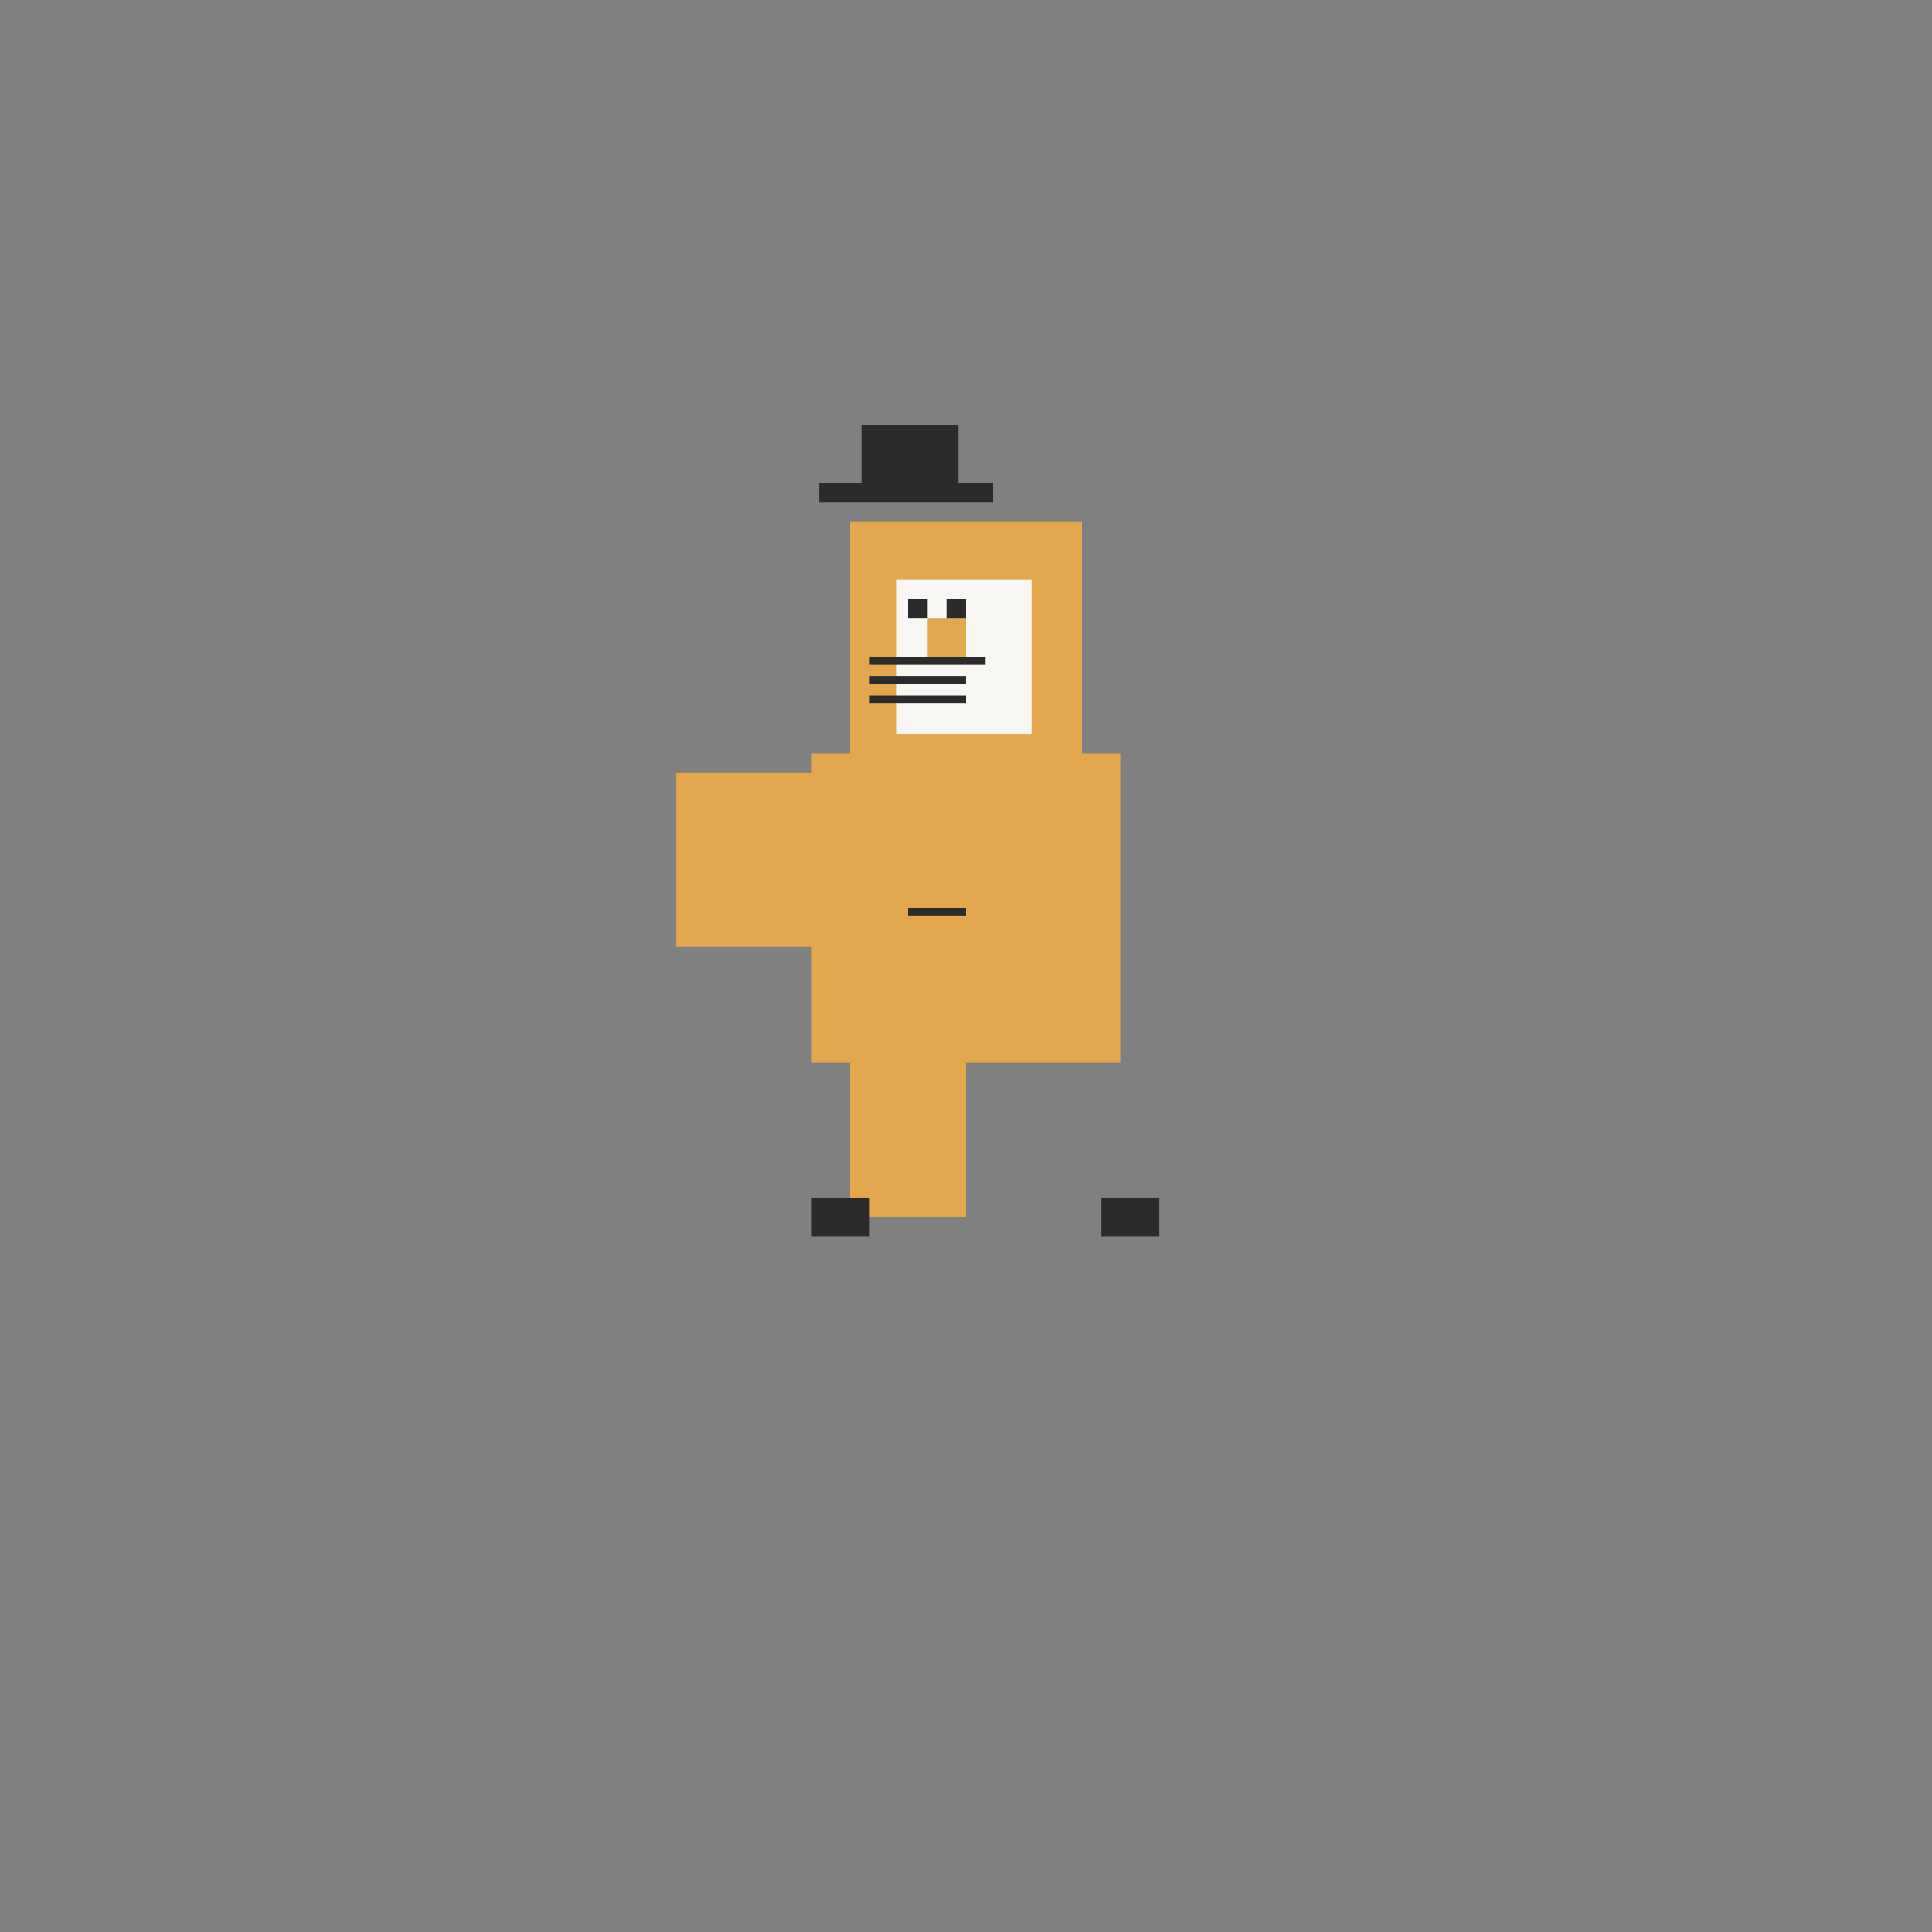 <!--

Generated by DrawGPT.
Free, open source, AI generated images in SVG, PNG, and HTML Canvas format.
https://drawgpt.ai

Created: 2023-09-26T00:56:30.911Z
Link: https://drawgpt.ai/prompt/9131/

-->
<svg xmlns="http://www.w3.org/2000/svg" xmlns:xlink="http://www.w3.org/1999/xlink" width="500" height="500"><rect width="100%" height="100%" fill="#808080" stroke="none"/><defs/><g><rect fill="#e3a84e" stroke="none" x="220" y="135" width="60" height="60"/><rect fill="#f9f7f3" stroke="none" x="232" y="150" width="35" height="40"/><rect fill="#2b2b2b" stroke="none" x="235" y="155" width="5" height="5"/><rect fill="#2b2b2b" stroke="none" x="245" y="155" width="5" height="5"/><rect fill="#e3a84e" stroke="none" x="240" y="160" width="10" height="10"/><rect fill="#2b2b2b" stroke="none" x="235" y="170" width="20" height="2"/><rect fill="#e3a84e" stroke="none" x="210" y="195" width="80" height="80"/><rect fill="#2b2b2b" stroke="none" x="235" y="235" width="30" height="2"/><rect fill="#e3a84e" stroke="none" x="175" y="200" width="35" height="45"/><rect fill="#e3a84e" stroke="none" x="250" y="200" width="35" height="45"/><rect fill="#e3a84e" stroke="none" x="220" y="270" width="30" height="45"/><rect fill="#2b2b2b" stroke="none" x="210" y="310" width="15" height="10"/><rect fill="#2b2b2b" stroke="none" x="285" y="310" width="15" height="10"/><rect fill="#2b2b2b" stroke="none" x="225" y="170" width="25" height="2"/><rect fill="#2b2b2b" stroke="none" x="225" y="175" width="25" height="2"/><rect fill="#2b2b2b" stroke="none" x="225" y="180" width="25" height="2"/><rect fill="#2b2b2b" stroke="none" x="212" y="125" width="45" height="5"/><rect fill="#2b2b2b" stroke="none" x="223" y="110" width="25" height="15"/></g></svg>